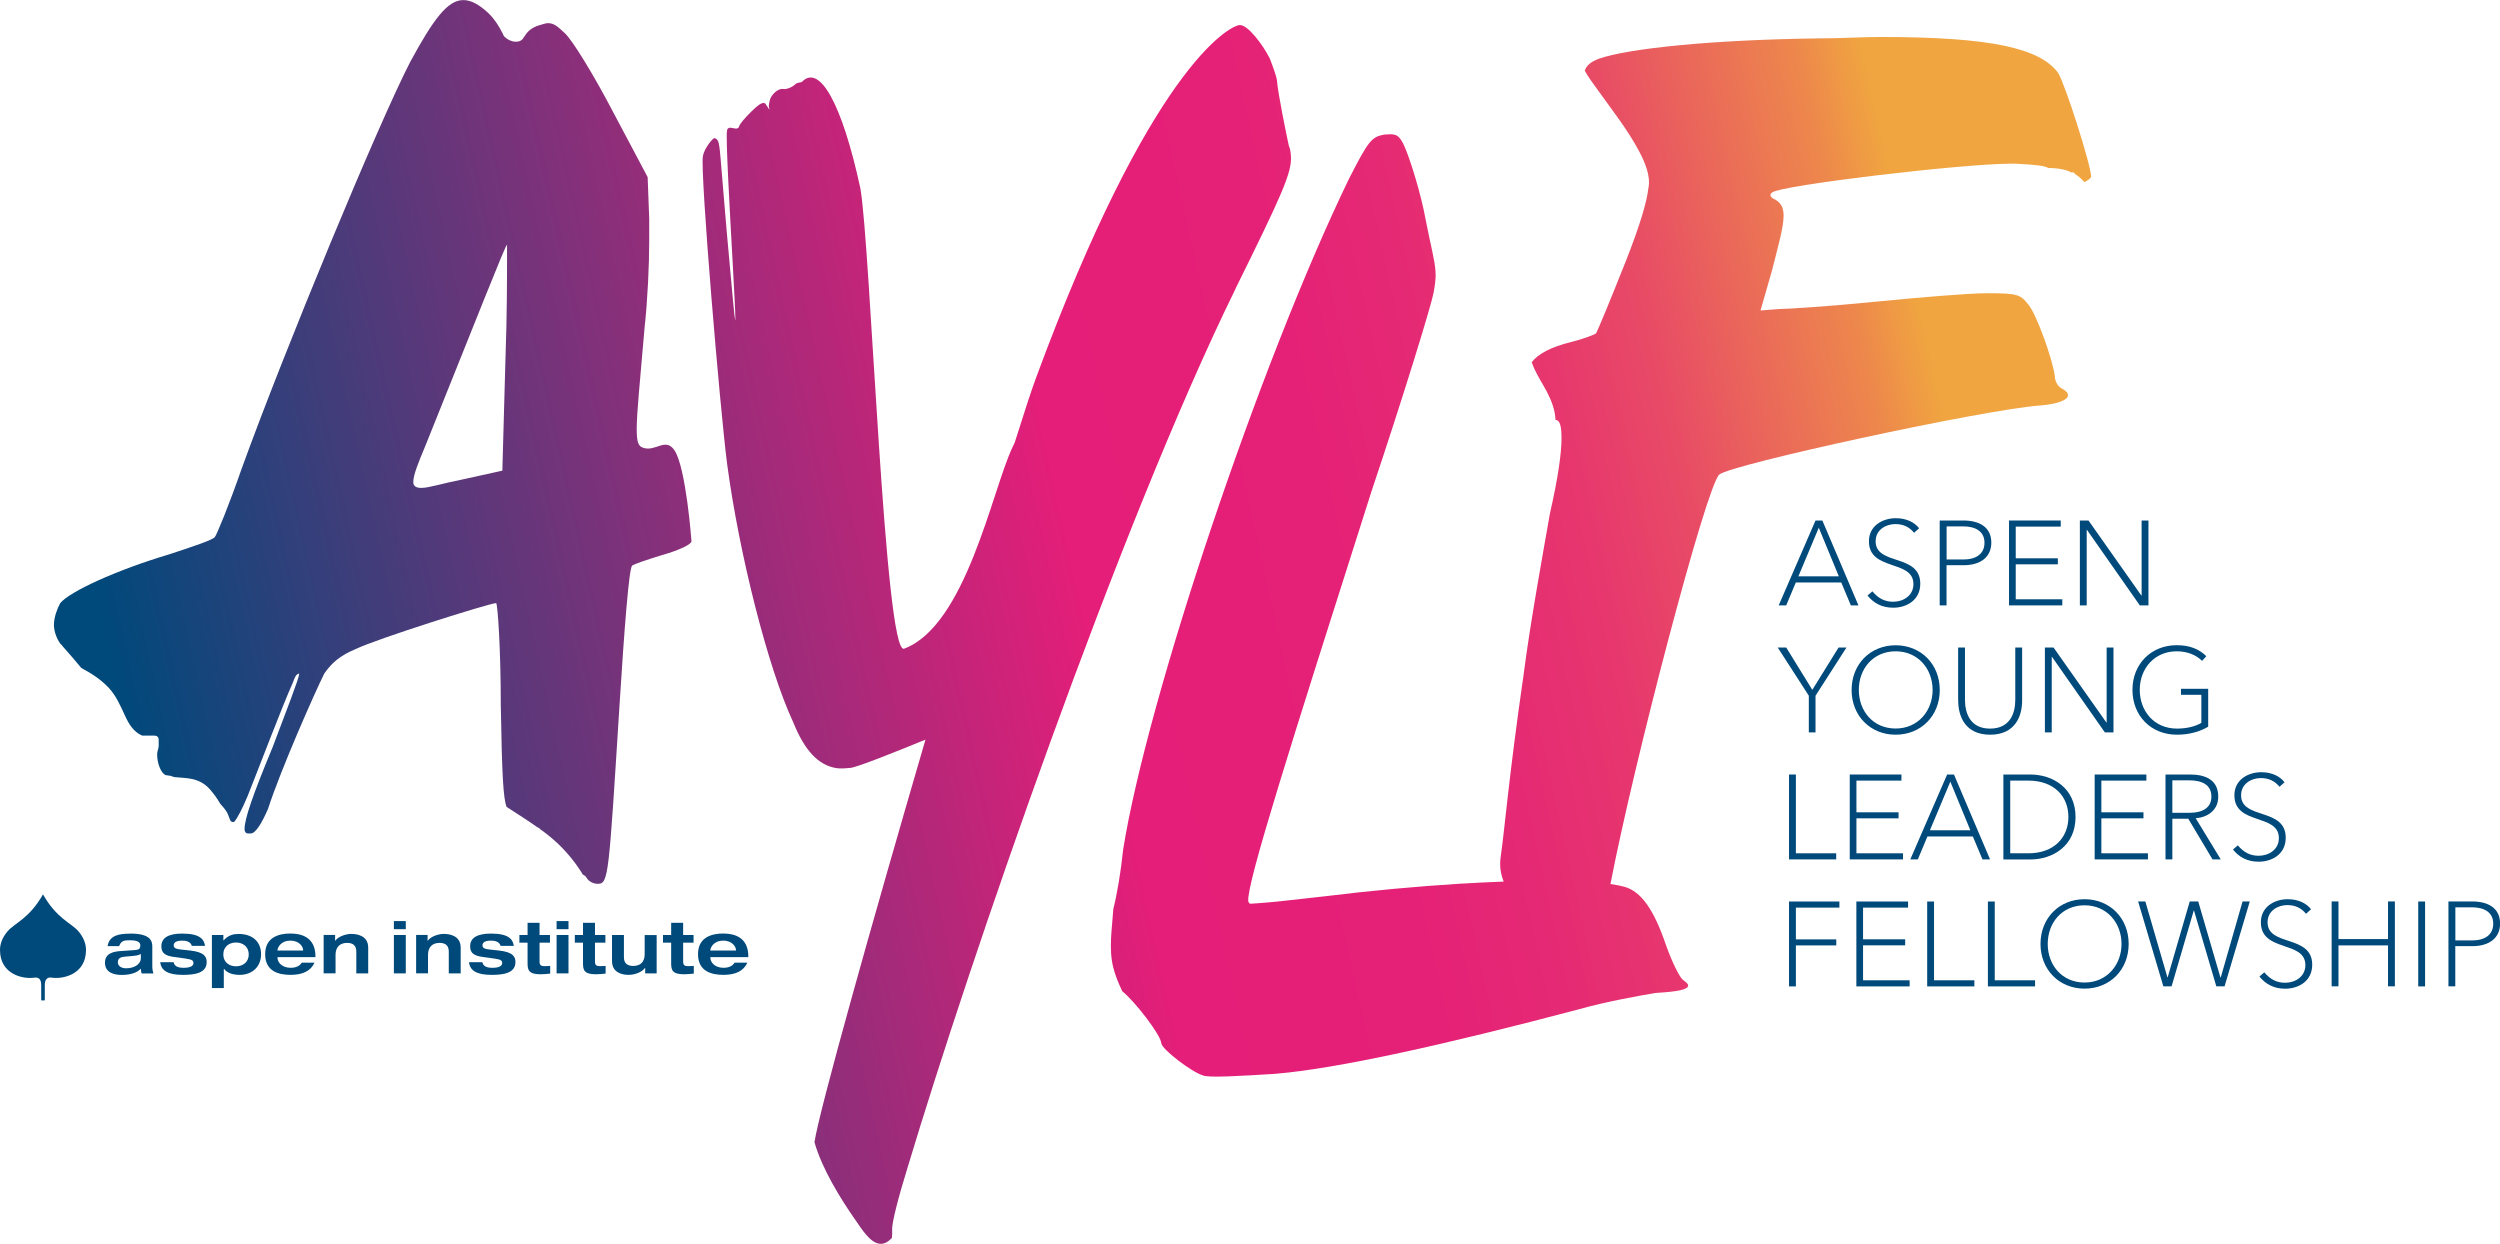 <?xml version="1.0" encoding="UTF-8"?>
<svg id="Layer_2" data-name="Layer 2" xmlns="http://www.w3.org/2000/svg" xmlns:xlink="http://www.w3.org/1999/xlink" viewBox="0 0 336.02 167.18">
  <defs>
    <linearGradient id="_3_color" data-name="3 color" x1="-9.51" y1="116.1" x2="278.61" y2="52.24" gradientUnits="userSpaceOnUse">
      <stop offset=".1" stop-color="#00497b"/>
      <stop offset=".54" stop-color="#e51e79"/>
      <stop offset=".65" stop-color="#e52077"/>
      <stop offset=".71" stop-color="#e52974"/>
      <stop offset=".77" stop-color="#e7376e"/>
      <stop offset=".82" stop-color="#e84c65"/>
      <stop offset=".86" stop-color="#ea675a"/>
      <stop offset=".91" stop-color="#ed874c"/>
      <stop offset=".94" stop-color="#f0a540"/>
    </linearGradient>
    <linearGradient id="_3_color-2" data-name="3 color" x1="-17.7" y1="79.11" x2="270.41" y2="15.25" xlink:href="#_3_color"/>
    <linearGradient id="_3_color-3" data-name="3 color" x1="-8.38" y1="121.17" x2="279.73" y2="57.31" xlink:href="#_3_color"/>
  </defs>
  <g id="Layer_1-2" data-name="Layer 1">
    <g>
      <g>
        <path d="M6.02,134.46v-2.06c0-.31.06-1.13.9-1,1.48.24,4.64-.39,4.64-3.72,0-.84-.34-1.72-1.03-2.52-.95-1.1-2.92-1.7-4.75-4.95h0c-1.84,3.25-3.8,3.85-4.75,4.95C.34,125.96,0,126.83,0,127.68c0,3.33,3.16,3.96,4.64,3.72.84-.13.9.68.9,1v2.06h.47Z" style="fill: #00497b;"/>
        <path d="M17.51,125.48c2.62,0,2.96.92,2.96,1.73v2.63c0,.38.05.71.16,1h-1.59c-.05-.15-.09-.33-.1-.5v-.15s-.12.11-.12.11c-.69.69-2.04.74-2.43.74-1.04,0-2.28-.29-2.28-1.65,0-1.26,1.14-1.5,2.13-1.56l1.85-.13c.54-.04.77-.14.77-.62s-.43-.7-1.43-.7c-.7,0-1.15.04-1.42.79h-1.55c.23-1.48,1.6-1.68,3.05-1.68M17,130.14c.96,0,1.93-.47,1.93-1.38v-.54l-.1.05c-.31.15-.65.19-1,.22l-1.01.09c-.51.04-.98.16-.98.76,0,.5.45.81,1.17.81" style="fill: #00497b;"/>
        <path d="M24.5,125.48c2.44,0,2.93.82,3.06,1.65h-1.78c-.16-.63-.91-.7-1.23-.7s-1.2,0-1.2.63c0,.34.25.49.94.56l1.21.13c2.01.21,2.28.88,2.28,1.56,0,1.53-1.71,1.72-3.2,1.72-1.95,0-2.92-.54-3.04-1.7h1.79c.12.52.54.75,1.35.75,1.09,0,1.32-.35,1.32-.64,0-.36-.22-.48-1.05-.6l-1.58-.22c-1.21-.16-1.68-.56-1.68-1.43,0-1.14.95-1.71,2.83-1.71" style="fill: #00497b;"/>
        <path d="M32.08,125.53c1.85,0,3.01,1.04,3.01,2.72s-1.19,2.78-2.89,2.78c-.92,0-1.7-.28-2.04-.76l-.02-.03h-.06v2.56h-1.6v-7.13h1.54v.72h.04l.02-.02c.65-.7,1.3-.84,2.01-.84M31.72,129.88c.85,0,1.71-.49,1.71-1.6s-.86-1.6-1.71-1.6-1.7.49-1.7,1.6.85,1.6,1.7,1.6" style="fill: #00497b;"/>
        <path d="M39.07,125.48c2.18,0,3.33,1.07,3.33,3.08v.09h-5.1v.09c0,.56.55,1.34,1.77,1.34.71,0,1.22-.24,1.48-.69h1.72c-.48,1.09-1.56,1.64-3.2,1.64s-3.43-.48-3.43-2.78,1.87-2.78,3.43-2.78M37.3,127.76h3.44v-.09c0-.33-.41-1.24-1.71-1.24-1.41,0-1.73,1.08-1.73,1.24v.09Z" style="fill: #00497b;"/>
        <path d="M97.25,125.48c2.18,0,3.33,1.07,3.33,3.08v.09h-5.1v.09c0,.56.55,1.34,1.77,1.34.71,0,1.22-.24,1.48-.69h1.72c-.48,1.09-1.56,1.64-3.2,1.64s-3.43-.48-3.43-2.78,1.87-2.78,3.43-2.78M95.48,127.76h3.44v-.09c0-.33-.41-1.24-1.71-1.24-1.41,0-1.73,1.08-1.73,1.24v.09Z" style="fill: #00497b;"/>
        <path d="M47.29,125.53c.52,0,2.2.13,2.2,1.84v3.46h-1.6v-2.94c0-.77-.42-1.16-1.23-1.16-.99,0-1.56.58-1.56,1.6v2.49h-1.6v-5.16h1.54v.77h.04s.02-.03.02-.03c.31-.44,1.22-.88,2.2-.88" style="fill: #00497b;"/>
        <path d="M59.72,125.53c.52,0,2.2.13,2.2,1.84v3.46h-1.6v-2.94c0-.77-.42-1.16-1.23-1.16-.99,0-1.56.58-1.56,1.6v2.49h-1.6v-5.16h1.54v.77h.04s.02-.03.02-.03c.31-.44,1.22-.88,2.2-.88" style="fill: #00497b;"/>
        <path d="M54.54,123.8v1.09h-1.6v-1.09h1.6M54.54,125.67v5.16h-1.6v-5.16h1.6" style="fill: #00497b;"/>
        <path d="M66,125.48c2.44,0,2.93.82,3.06,1.65h-1.78c-.16-.63-.91-.7-1.23-.7s-1.2,0-1.2.63c0,.34.25.49.94.56l1.21.13c2.01.21,2.28.88,2.28,1.56,0,1.53-1.71,1.72-3.2,1.72-1.95,0-2.92-.54-3.04-1.7h1.79c.12.52.54.75,1.35.75,1.09,0,1.32-.35,1.32-.64,0-.36-.22-.48-1.05-.6l-1.58-.22c-1.21-.16-1.68-.56-1.68-1.43,0-1.14.95-1.71,2.83-1.71" style="fill: #00497b;"/>
        <path d="M72.52,124.03v1.64h1.4v1.03h-1.4v2.54c0,.46.17.62.65.62.28,0,.53-.02.78-.03v1.03c-.35.04-.95.09-1.3.09-1.62,0-1.74-.6-1.74-1.5v-2.75h-1.1v-1.03h1.1v-1.64h1.6" style="fill: #00497b;"/>
        <path d="M76.41,123.8v1.09h-1.6v-1.09h1.6M76.41,125.67v5.16h-1.6v-5.16h1.6" style="fill: #00497b;"/>
        <path d="M79.97,124.03v1.64h1.4v1.03h-1.4v2.54c0,.46.17.62.65.62.28,0,.53-.02.78-.03v1.03c-.35.04-.95.09-1.3.09-1.62,0-1.74-.6-1.74-1.5v-2.75h-1.1v-1.03h1.1v-1.64h1.6" style="fill: #00497b;"/>
        <path d="M88.26,125.67v5.16h-1.54v-.71h-.06l-.02.03c-.31.44-1.2.88-2.18.88-.52,0-2.2-.13-2.2-1.84v-3.52h1.6v3c0,.77.42,1.16,1.25,1.16.99,0,1.54-.56,1.54-1.57v-2.58h1.6" style="fill: #00497b;"/>
        <path d="M91.82,124.03v1.64h1.4v1.03h-1.4v2.54c0,.46.17.62.65.62.28,0,.53-.02.78-.03v1.03c-.35.04-.95.09-1.3.09-1.62,0-1.74-.6-1.74-1.5v-2.75h-1.1v-1.03h1.1v-1.64h1.6" style="fill: #00497b;"/>
      </g>
      <g>
        <path d="M240.09,81.37h-1.02l4.95-11.41h.92l4.85,11.41h-1.02l-1.29-3.08h-6.11l-1.29,3.08ZM241.72,77.46h5.43l-2.69-6.53-2.74,6.53Z" style="fill: #00497b;"/>
        <path d="M257.26,71.6c-.63-.76-1.42-1.16-2.52-1.16-1.23,0-2.64.74-2.64,2.31,0,3.32,6,1.61,6,5.71,0,2.19-1.82,3.22-3.64,3.22-1.48,0-2.63-.6-3.45-1.64l.65-.56c.82.97,1.69,1.4,2.81,1.4,1.34,0,2.71-.82,2.71-2.37,0-3.35-5.98-1.69-5.98-5.76,0-2.11,1.87-3.1,3.61-3.1,1.5,0,2.55.6,3.13,1.35l-.66.6Z" style="fill: #00497b;"/>
        <path d="M260.71,69.96h3.18c2.13,0,3.76.87,3.76,2.98,0,2-1.55,3.03-3.71,3.03h-2.31v5.4h-.92v-11.41ZM261.63,75.2h2.26c1.69,0,2.84-.73,2.84-2.26s-1.23-2.19-2.85-2.19h-2.24v4.45Z" style="fill: #00497b;"/>
        <path d="M270.93,80.55h6.26v.82h-7.16v-11.41h6.95v.82h-6.05v4.26h5.66v.81h-5.66v4.71Z" style="fill: #00497b;"/>
        <path d="M287.82,80.05h.03v-10.09h.92v11.41h-1.16l-7.11-10.16h-.03v10.16h-.92v-11.41h1.16l7.11,10.09Z" style="fill: #00497b;"/>
        <path d="M244.04,98.44h-.92v-4.93l-4.18-6.48h1.14l3.51,5.69,3.53-5.69h1.06l-4.16,6.48v4.93Z" style="fill: #00497b;"/>
        <path d="M254.79,98.75c-3.39,0-5.92-2.53-5.92-6.01s2.53-6.01,5.92-6.01,5.93,2.53,5.93,6.01-2.53,6.01-5.93,6.01ZM254.79,87.54c-3.03,0-4.95,2.35-4.95,5.19s1.92,5.19,4.95,5.19,4.97-2.4,4.97-5.19-1.93-5.19-4.97-5.19Z" style="fill: #00497b;"/>
        <path d="M263.19,94.17v-7.14h.92v7.03c0,1.82.71,3.87,3.37,3.87s3.39-2.02,3.39-3.87v-7.03h.92v7.14c0,2.11-.95,4.58-4.3,4.58s-4.29-2.47-4.29-4.58Z" style="fill: #00497b;"/>
        <path d="M283.12,97.12h.03v-10.09h.92v11.41h-1.16l-7.11-10.16h-.03v10.16h-.92v-11.41h1.16l7.11,10.09Z" style="fill: #00497b;"/>
        <path d="M295.98,88.83c-.82-.82-2.03-1.29-3.4-1.29-3.06,0-4.98,2.37-4.98,5.18s1.89,5.21,5.01,5.21c1.37,0,2.51-.32,3.27-.77v-3.77h-2.74v-.81h3.66v5.09c-1.14.69-2.6,1.08-4.21,1.08-3.48,0-5.97-2.55-5.97-6.03s2.52-6,5.95-6c1.74,0,3.01.52,3.98,1.48l-.58.63Z" style="fill: #00497b;"/>
        <path d="M241.38,114.69h5.42v.82h-6.34v-11.41h.92v10.59Z" style="fill: #00497b;"/>
        <path d="M249.52,114.69h6.26v.82h-7.16v-11.41h6.95v.82h-6.05v4.26h5.66v.81h-5.66v4.71Z" style="fill: #00497b;"/>
        <path d="M257.78,115.51h-1.02l4.95-11.41h.92l4.85,11.41h-1.02l-1.29-3.08h-6.11l-1.29,3.08ZM259.4,111.59h5.43l-2.69-6.53-2.74,6.53Z" style="fill: #00497b;"/>
        <path d="M269.27,104.1h3.61c3.05,0,6.09,1.84,6.09,5.71s-3.05,5.71-6.09,5.71h-3.61v-11.41ZM270.19,114.69h2.45c3.42,0,5.37-2.11,5.37-4.89s-1.95-4.88-5.37-4.88h-2.45v9.77Z" style="fill: #00497b;"/>
        <path d="M282.44,114.69h6.26v.82h-7.16v-11.41h6.95v.82h-6.05v4.26h5.66v.81h-5.66v4.71Z" style="fill: #00497b;"/>
        <path d="M291.98,115.51h-.92v-11.41h3.29c2.11,0,3.8.73,3.8,2.98,0,1.82-1.42,2.77-3.03,2.9l3.37,5.53h-1.11l-3.26-5.47h-2.14v5.47ZM291.98,109.25h2.24c1.93,0,3.01-.74,3.01-2.18,0-1.63-1.31-2.19-3.03-2.19h-2.22v4.37Z" style="fill: #00497b;"/>
        <path d="M306.38,105.74c-.63-.76-1.42-1.16-2.52-1.16-1.23,0-2.64.74-2.64,2.31,0,3.32,6,1.61,6,5.71,0,2.19-1.82,3.22-3.64,3.22-1.48,0-2.63-.6-3.45-1.64l.65-.56c.82.97,1.69,1.4,2.81,1.4,1.34,0,2.71-.82,2.71-2.37,0-3.35-5.98-1.69-5.98-5.76,0-2.11,1.87-3.1,3.61-3.1,1.5,0,2.55.6,3.13,1.35l-.66.6Z" style="fill: #00497b;"/>
        <path d="M241.38,132.58h-.92v-11.41h6.77v.82h-5.85v4.27h5.43v.81h-5.43v5.51Z" style="fill: #00497b;"/>
        <path d="M250.41,131.76h6.26v.82h-7.16v-11.41h6.95v.82h-6.05v4.26h5.66v.81h-5.66v4.71Z" style="fill: #00497b;"/>
        <path d="M259.95,131.76h5.42v.82h-6.34v-11.41h.92v10.59Z" style="fill: #00497b;"/>
        <path d="M268.11,131.76h5.42v.82h-6.34v-11.41h.92v10.59Z" style="fill: #00497b;"/>
        <path d="M280.18,132.88c-3.39,0-5.92-2.53-5.92-6.01s2.53-6.01,5.92-6.01,5.93,2.53,5.93,6.01-2.53,6.01-5.93,6.01ZM280.18,121.68c-3.03,0-4.95,2.35-4.95,5.19s1.92,5.19,4.95,5.19,4.97-2.4,4.97-5.19-1.93-5.19-4.97-5.19Z" style="fill: #00497b;"/>
        <path d="M291.32,131.37h.03l2.97-10.21h1.14l2.98,10.21h.05l2.93-10.21h.97l-3.39,11.41h-1.11l-3-10.19h-.03l-2.98,10.19h-1.11l-3.39-11.41h.97l2.97,10.21Z" style="fill: #00497b;"/>
        <path d="M309.94,122.81c-.63-.76-1.42-1.16-2.52-1.16-1.23,0-2.64.74-2.64,2.31,0,3.32,6,1.61,6,5.71,0,2.19-1.82,3.22-3.64,3.22-1.48,0-2.63-.6-3.45-1.64l.65-.56c.82.97,1.69,1.4,2.81,1.4,1.34,0,2.71-.82,2.71-2.37,0-3.35-5.98-1.69-5.98-5.76,0-2.11,1.87-3.1,3.61-3.1,1.5,0,2.55.6,3.13,1.35l-.66.6Z" style="fill: #00497b;"/>
        <path d="M313.39,121.16h.92v5.06h6.66v-5.06h.92v11.41h-.92v-5.5h-6.66v5.5h-.92v-11.41Z" style="fill: #00497b;"/>
        <path d="M325.95,132.58h-.92v-11.41h.92v11.41Z" style="fill: #00497b;"/>
        <path d="M329.09,121.16h3.18c2.13,0,3.76.87,3.76,2.98,0,2-1.55,3.03-3.71,3.03h-2.31v5.4h-.92v-11.41ZM330.01,126.4h2.26c1.69,0,2.84-.73,2.84-2.26s-1.23-2.19-2.85-2.19h-2.24v4.45Z" style="fill: #00497b;"/>
      </g>
      <g>
        <path d="M166.05,38.82c6.21-12.56,7.62-15.65,7.46-17.83-.04-.55-.07-.91-.29-1.44-.28-1.26-1.46-7.02-1.58-8.66-.04-.55-.5-1.79-.97-3.03-.87-1.75-2.97-4.6-4.07-4.49-1.46.15-11.99,5.81-27.33,47.36-.62,1.67-1.62,4.73-2.89,8.77-.12.24-.23.49-.35.74-2.71,5.81-6.22,23.84-14.51,26.95-2.62.98-4.53-54.57-5.89-61.92-2.44-11.27-5.45-16.7-7.82-14.29-.15.15-.67.06-.94.37-.51.45-1.21.68-1.63.61-.64-.11-1.66.78-1.81,1.65l-.09.52c-.06.35.12.56.12.56-.21-.04-.18-.21-.37-.42-.18-.21-.15-.38-.37-.42-.42-.07-.94.37-1.72,1.13-.78.76-1.6,1.68-1.66,2.03-.03.17-.27.31-.48.27l-.64-.11c-.21-.04-.45.1-.48.27l-.03.17c-.35,2.08,2.25,39.18.54,19.85-.86-9.04-1.43-17.15-1.56-17.71-.09-.73-.25-1.11-.67-1.18-.21-.04-1.37,1.38-1.55,2.42-.38,2.25,2.31,34.02,3.25,41.3,1.62,12.2,5.54,27.64,8.9,34.8,1.53,3.82,3.39,5.74,5.72,6.14.64.11,1.3.04,1.97-.02.88-.08,6.07-2.15,10.08-3.8-7.2,24.65-14.32,49.98-14.92,54.11,1,3.56,3.5,7.61,5.55,10.53.75,1.07,1.86,2.91,3.14,3.11.67.11,1.21-.25,1.71-.76.05-.38.06-.76.04-1.11-.07-.91.93-4.69,2.11-8.48,8.2-27.28,28.3-85.91,44.04-117.99Z" style="fill: url(#_3_color);"/>
        <path d="M86.42,60.17c-.63-.19-.84-.77-.84-2.51,0-2.13.42-6.19,1.05-13.54.42-3.87.63-8.51.63-11.8v-2.9l-.21-5.61-4.62-8.71c-2.52-4.84-5.46-9.67-6.51-10.64-1.05-.97-1.47-1.35-2.31-1.35-.21,0-.84.19-1.47.39-1.26.58-1.33.97-1.89,1.74-.34.47-1.53.64-2.52-.39,0,0-.84-1.93-2.1-3.1-1.26-1.16-2.31-1.74-3.36-1.74-2.1,0-3.99,2.52-7.14,8.32-4.2,8.13-16.8,38.5-22.68,54.75-1.68,4.84-3.36,8.9-3.57,9.09-.21.39-3.15,1.35-6.09,2.32-7.14,2.13-13.44,5.03-14.7,6.58-.42.77-.84,1.93-.84,2.9s.42,1.93.84,2.52c.16.15.28.29.38.43.85.93,1.65,1.9,2.46,2.86,1.33.71,2.59,1.51,3.65,2.63,1.02,1.08,1.6,2.43,2.22,3.78.53,1.16,1.16,2.18,2.3,2.68h1.6q.63,0,.63.58v.77c0,.39-.21.77-.21,1.16,0,1.16.46,2.45,1.12,2.8.22.03.44.05.65.1h.12s.02.02.04.05c.14.03.28.08.42.12.71.07,1.43.09,2.12.21,1.04.18,1.91.62,2.62,1.43.51.58.99,1.23,1.38,1.92.33.36.64.73.89,1.13.19.32.29.7.43,1.03.13.3.22.31.55.32.46-.55,1.09-1.74,1.83-3.51,1.47-3.68,4.62-12,6.09-15.28.21-.58.42-1.16.84-1.16,0,.58-1.68,4.84-3.57,9.87-2.73,6.58-3.78,9.67-3.78,11.03,0,.39.21.58.42.58h.42c.63,0,1.47-1.35,2.31-3.29,1.68-5.22,6.3-15.67,7.56-18.19,1.05-1.55,2.31-2.51,4.2-3.29,2.73-1.35,18.06-6.19,18.9-6.19.21,0,.63,6.19.63,13.74.16,9.41.33,12.47.78,13.65,1.41.92,2.85,1.82,4.23,2.8.01,0,.02,0,.04,0,.11,0,.16.06.19.16.32.23.64.45.95.7,1.94,1.51,3.55,3.33,4.85,5.45.22.09.41.24.52.46.21.39.84.77,1.47.77,1.47,0,1.47-.97,2.94-24.19.63-10.06,1.26-18.19,1.68-18.57.21-.19,1.89-.77,3.78-1.35,2.73-.77,4.2-1.55,4.2-1.93,0,0-.73-9.99-2.31-12.26-1.2-1.73-2.52.27-4.2-.31ZM68.15,34.63c0,2.52,0,7.74-.21,13.54l-.42,15.09-5.25,1.16c-2.94.58-4.62,1.16-5.67,1.16-.84,0-1.05-.39-1.05-.77,0-.97.63-2.52,1.68-5.03,6.93-17.22,10.71-26.89,10.92-26.89v1.74Z" style="fill: url(#_3_color-2);"/>
        <path d="M276.63,9.8c-2.43-3.29-8.84-4.83-23.87-4.83-2.43,0-5.3.19-8.4.19-14.37.19-25.42,1.35-29.39,2.71-1.15.43-1.68.87-1.97,1.62.43.83,1.1,1.68,1.62,2.42,1.96,2.76,4.11,5.44,5.7,8.44.74,1.4,1.58,3.32,1.24,4.91-.21,1.88-1.12,4.99-3.05,9.87-1.99,5.03-3.76,9.28-3.98,9.67-.22.19-1.77.77-3.32,1.16-2.71.66-4.47,1.59-5.34,2.73.38,1.08.97,2.08,1.55,3.08h.03s0,.03-.01.04c.16.27.32.55.46.82.63,1.21,1.12,2.47,1.17,3.79.6.06.81.83.81,2.5,0,1.93-.44,5.22-1.55,10.06-.88,5.03-2.65,14.7-3.54,21.66-1.99,13.73-2.56,20.92-3.09,24.56-.17,1.19,0,2.28.41,3.29-1.88.07-3.87.17-5.93.29-5.52.34-11.9.92-18.05,1.68-3.74.42-7.26.83-9.02.94l-1.1.07s-.23-.18-.24-.37c-.15-2.51,5.42-20.09,16.57-55.06,4.31-12.85,8-24.9,8.34-26.66.16-.98.34-1.76.26-2.92-.09-1.54-.65-3.45-1.31-6.89-.66-3.64-2.03-7.82-2.55-9.14-.79-2.08-1.26-2.44-2.36-2.38l-.66.04c-1.75.3-2.16.91-4.73,5.91-12,24.75-27.17,70.04-30.37,90.19-.3,2.97-.83,6.05-1.32,7.98-.16,2.62-.65,5.31-.01,7.86.27,1.1.72,2.15,1.21,3.2,1.65,1.31,5.18,5.85,5.25,7,.05.77,4,3.82,5.58,4.31.69.35,5.1.08,9.73-.21,8.37-.7,22.79-3.91,40.87-8.69,3.48-.99,8.3-1.86,10.27-2.18,3.09-.19,4.4-.46,4.36-1.04-.01-.19-.24-.37-.71-.73-.46-.36-1.48-2.43-2.28-4.7-1.62-4.74-3.31-7.16-5.57-7.8-.51-.14-1.15-.27-1.88-.37,3.12-16.26,12.87-53.5,14.63-55.04,1.55-1.35,35.36-8.7,43.1-9.28,2.43-.19,3.76-.77,3.76-1.35,0-.39-.22-.58-.88-.97-.44-.19-.88-.97-.88-1.55-.22-2.13-2.43-8.32-3.54-9.67-1.1-1.35-1.33-1.55-5.52-1.55-2.65,0-9.28.58-15.25,1.16-5.75.58-11.71.97-12.82.97l-2.43.19,1.55-5.41c.88-3.48,1.55-5.8,1.55-7.35,0-1.16-.44-1.74-1.1-2.13-.44-.19-.66-.39-.66-.58s0-.19.22-.39c1.11-.97,25.64-3.87,32.05-3.87h.66c2.75.14,3.95.28,4.4.58.91,0,1.83.09,2.68.4.17.06.33.15.49.22.06-.01.13-.04.16-.04,0,0,.22,0,.22.19h-.02c.51.3.95.68,1.33,1.13.52-.27.9-.54.9-.74,0-1.55-3.54-12.57-4.42-13.92Z" style="fill: url(#_3_color-3);"/>
      </g>
    </g>
  </g>
</svg>